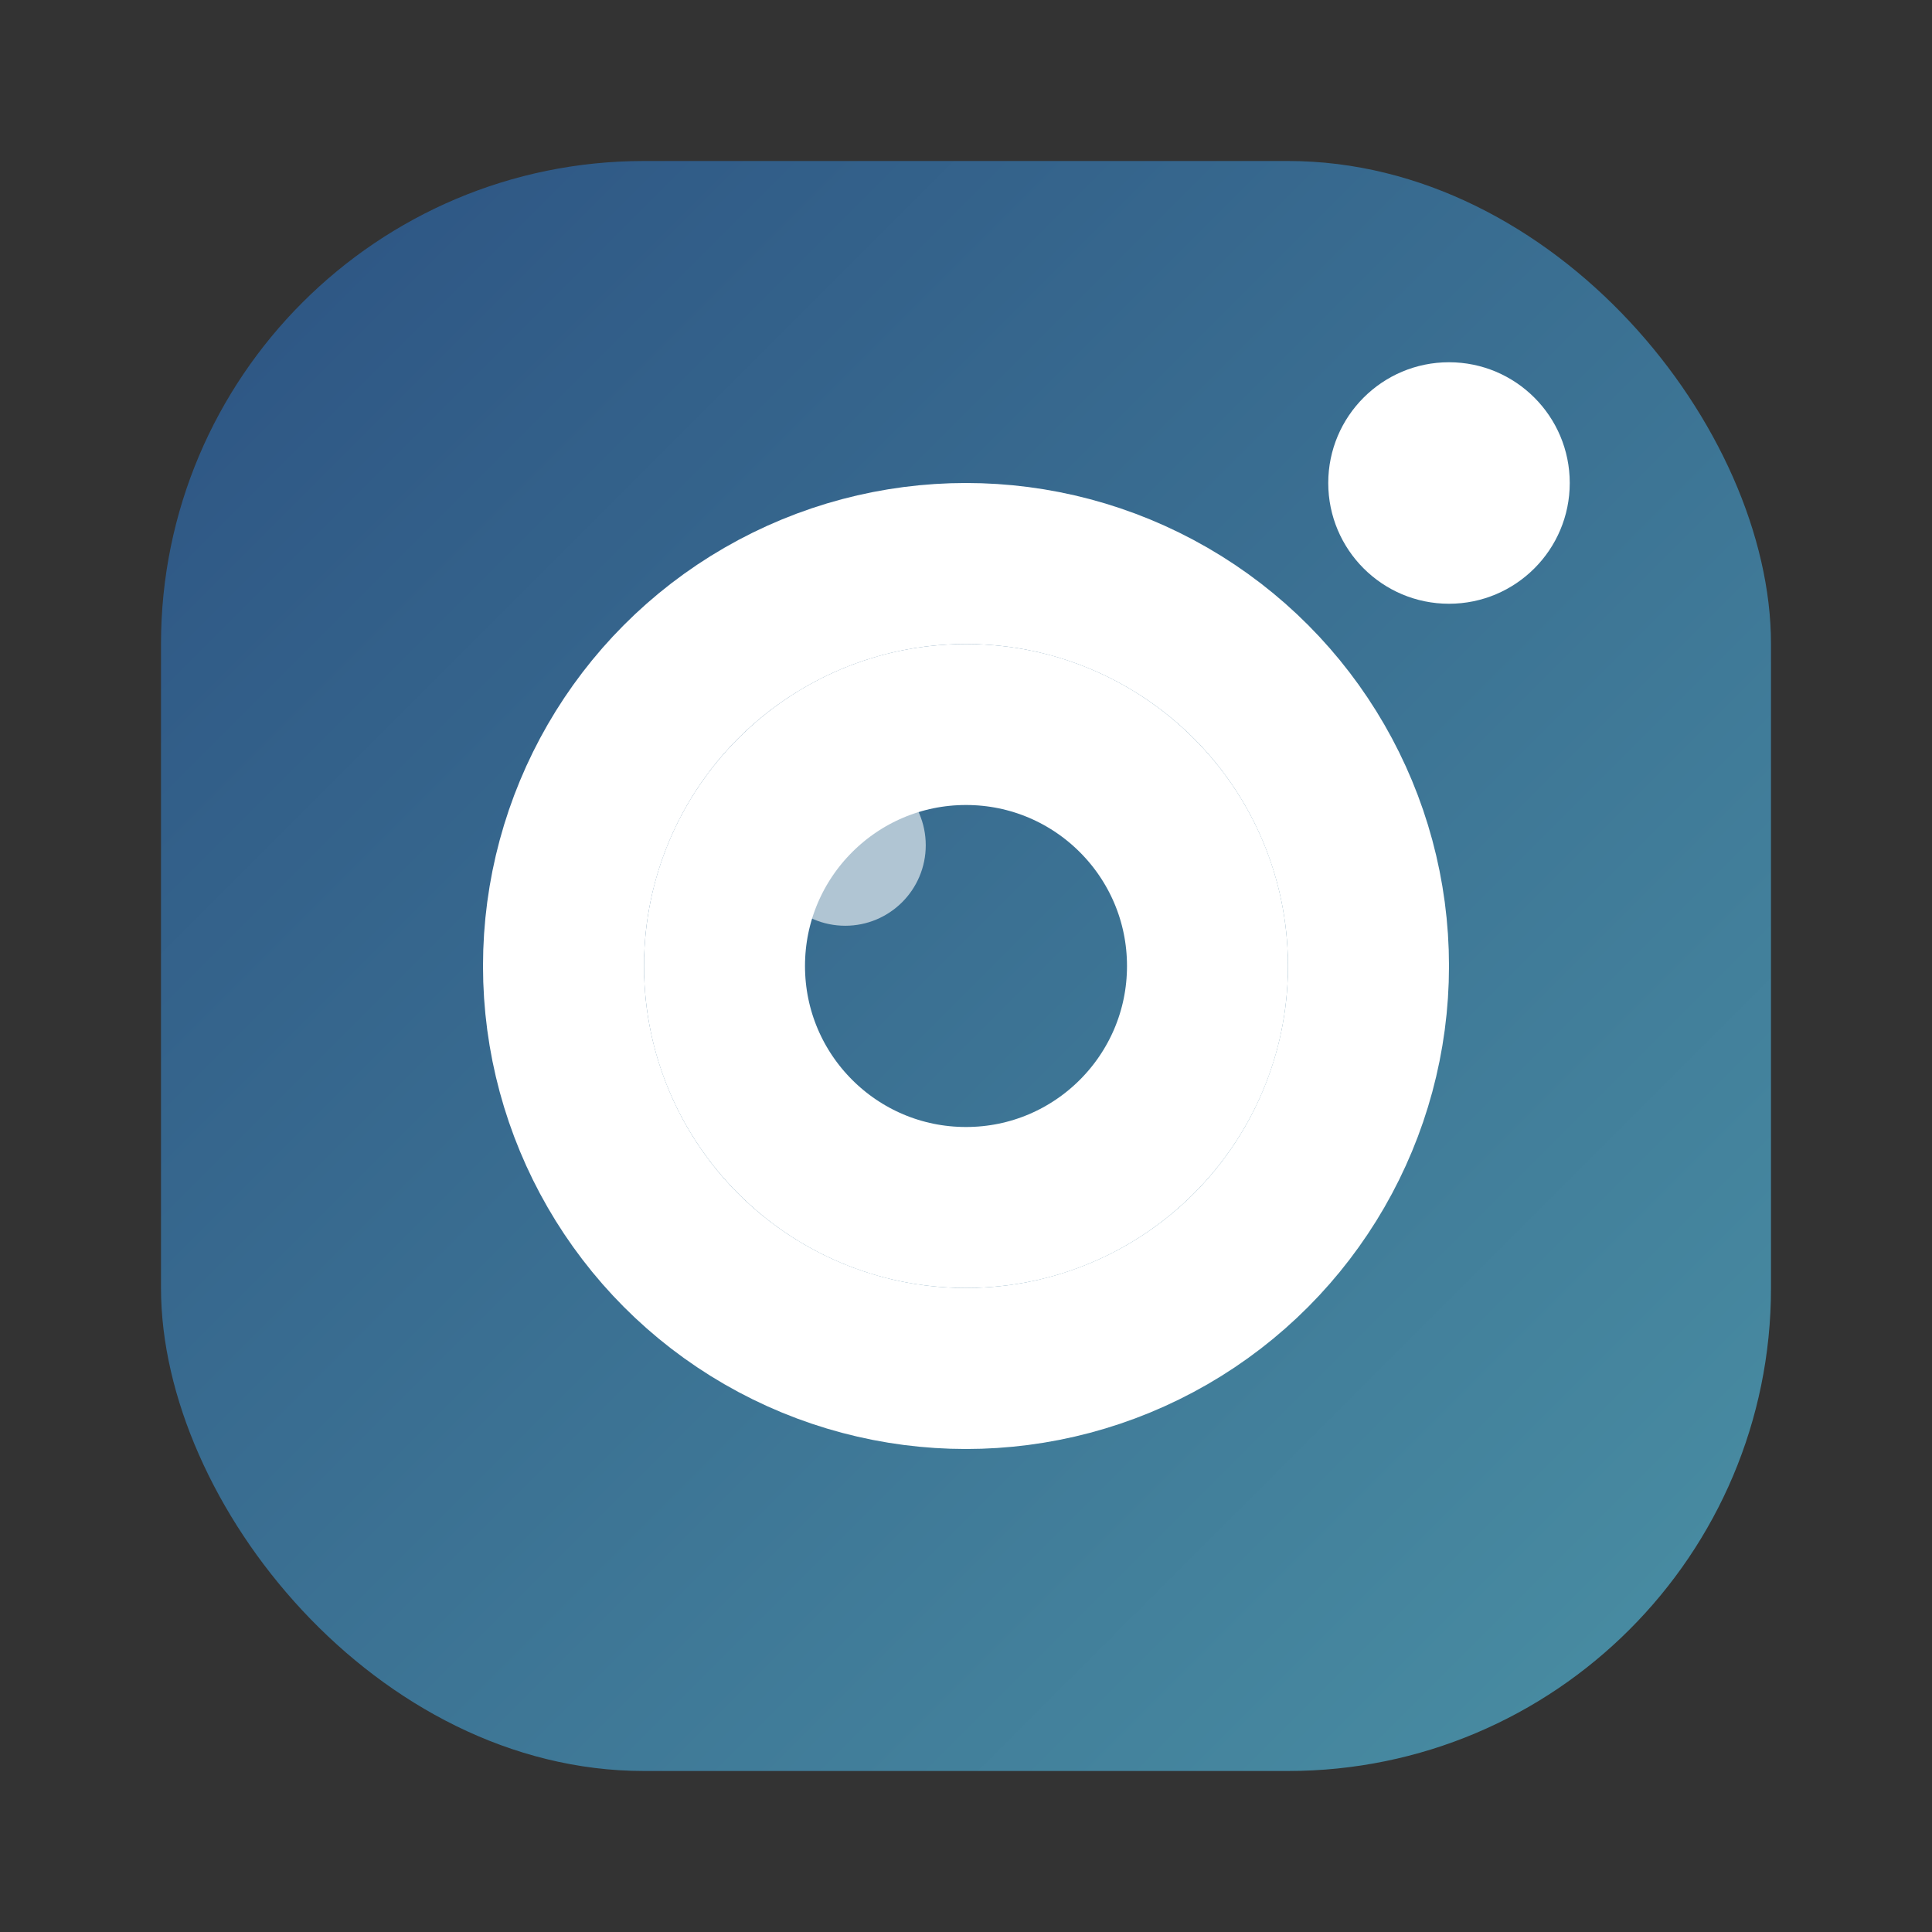 <svg xmlns="http://www.w3.org/2000/svg" width="24" height="24" viewBox="0 0 24 24">
    <rect x="0" y="0" width="24" height="24" fill="#333333" stroke="none"/>
    <defs>
        <linearGradient id="instagramGradient" x1="0%" y1="0%" x2="100%" y2="100%">
            <stop offset="0%" style="stop-color:#2c5282;stop-opacity:1" />
            <stop offset="100%" style="stop-color:#4a90a4;stop-opacity:1" />
        </linearGradient>
    </defs>
    
    <!-- Instagram square -->
    <rect x="2" y="2" width="20" height="20" fill="url(#instagramGradient)" rx="6"/>
    
    <!-- Camera body -->
    <circle cx="12" cy="12" r="5" fill="none" stroke="white" stroke-width="2"/>
    <circle cx="12" cy="12" r="3" fill="none" stroke="white" stroke-width="2"/>
    
    <!-- Camera lens highlight -->
    <circle cx="10.5" cy="10.5" r="1" fill="white" opacity="0.6"/>
    
    <!-- Flash/notification dot -->
    <circle cx="18" cy="6" r="1.5" fill="white"/>
</svg>
